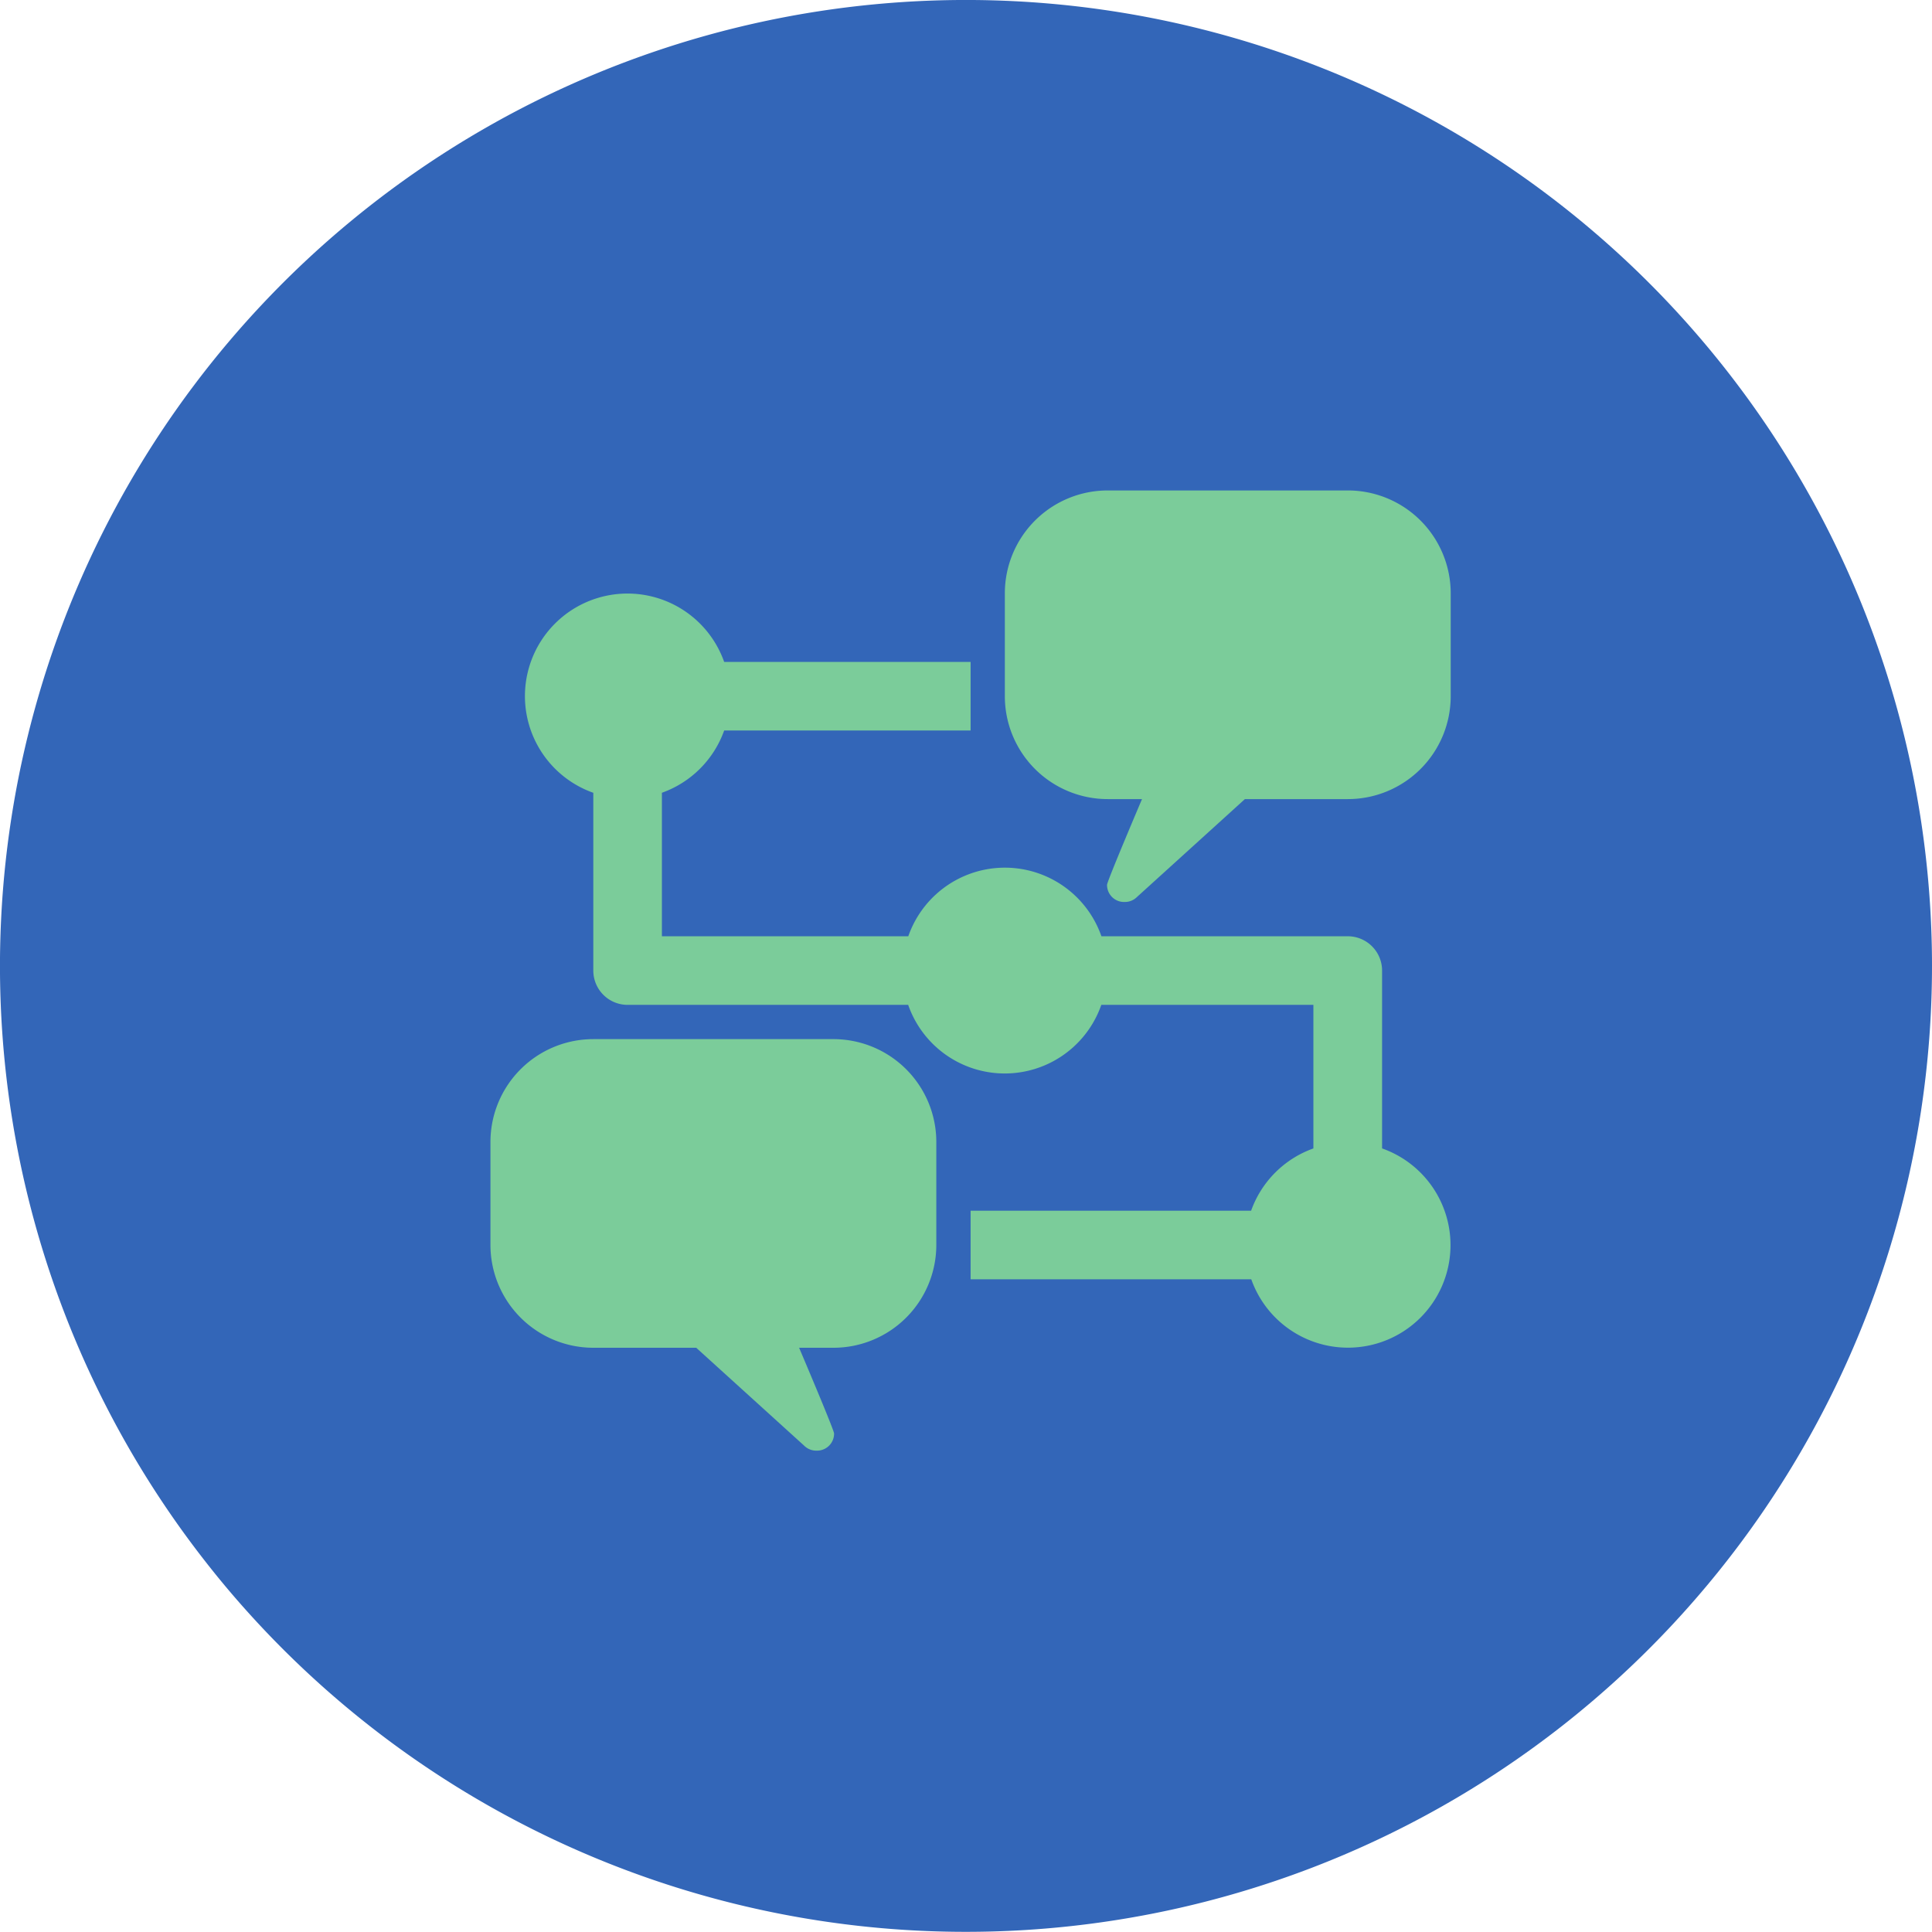 <svg xmlns="http://www.w3.org/2000/svg" width="86.663" height="86.667" viewBox="0 0 86.663 86.667">
  <g id="StrategicCommunicationsIcon" transform="translate(-166 -2261)">
    <path id="Path_72" data-name="Path 72" d="M86.663,43.331A43.338,43.338,0,0,1,10.989,72.172q-.918-1.028-1.765-2.113A43.332,43.332,0,1,1,86.663,43.331" transform="translate(166 2261)" fill="#3366b8"/>
    <g id="Group_143215" data-name="Group 143215" transform="translate(186 2281)">
      <path id="Path_37983" data-name="Path 37983" d="M41.457,29.9V21.921a1.538,1.538,0,0,0-1.538-1.538H28.868a4.587,4.587,0,0,0-8.663,0H9.153V13.946a4.608,4.608,0,0,0,2.793-2.793H23V8.077H11.946a4.6,4.6,0,1,0-5.87,5.87v7.975A1.538,1.538,0,0,0,7.615,23.46H20.2a4.587,4.587,0,0,0,8.663,0h9.513V29.9a4.608,4.608,0,0,0-2.793,2.793H23v3.077h12.59a4.6,4.6,0,1,0,5.87-5.87Z" transform="translate(0.538 1.615)" fill="#7bcc9a"/>
      <path id="Path_37984" data-name="Path 37984" d="M17.383,18H6.615A4.615,4.615,0,0,0,2,22.614v4.615a4.615,4.615,0,0,0,4.615,4.615H11.23l4.84,4.39a.767.767,0,0,0,.544.225h.016a.764.764,0,0,0,.784-.769c0-.161-1.569-3.846-1.569-3.846h1.538A4.615,4.615,0,0,0,22,27.229V22.614A4.615,4.615,0,0,0,17.383,18Z" transform="translate(0 8.612)" fill="#7bcc9a"/>
      <path id="Path_37985" data-name="Path 37985" d="M21.615,2H32.383A4.615,4.615,0,0,1,37,6.615V11.23a4.615,4.615,0,0,1-4.615,4.615H27.768l-4.84,4.39a.767.767,0,0,1-.544.225h-.016a.764.764,0,0,1-.784-.769c0-.161,1.569-3.846,1.569-3.846H21.615A4.615,4.615,0,0,1,17,11.23V6.615A4.615,4.615,0,0,1,21.615,2Z" transform="translate(8.074 0)" fill="#7bcc9a"/>
    </g>
  </g>
</svg>
